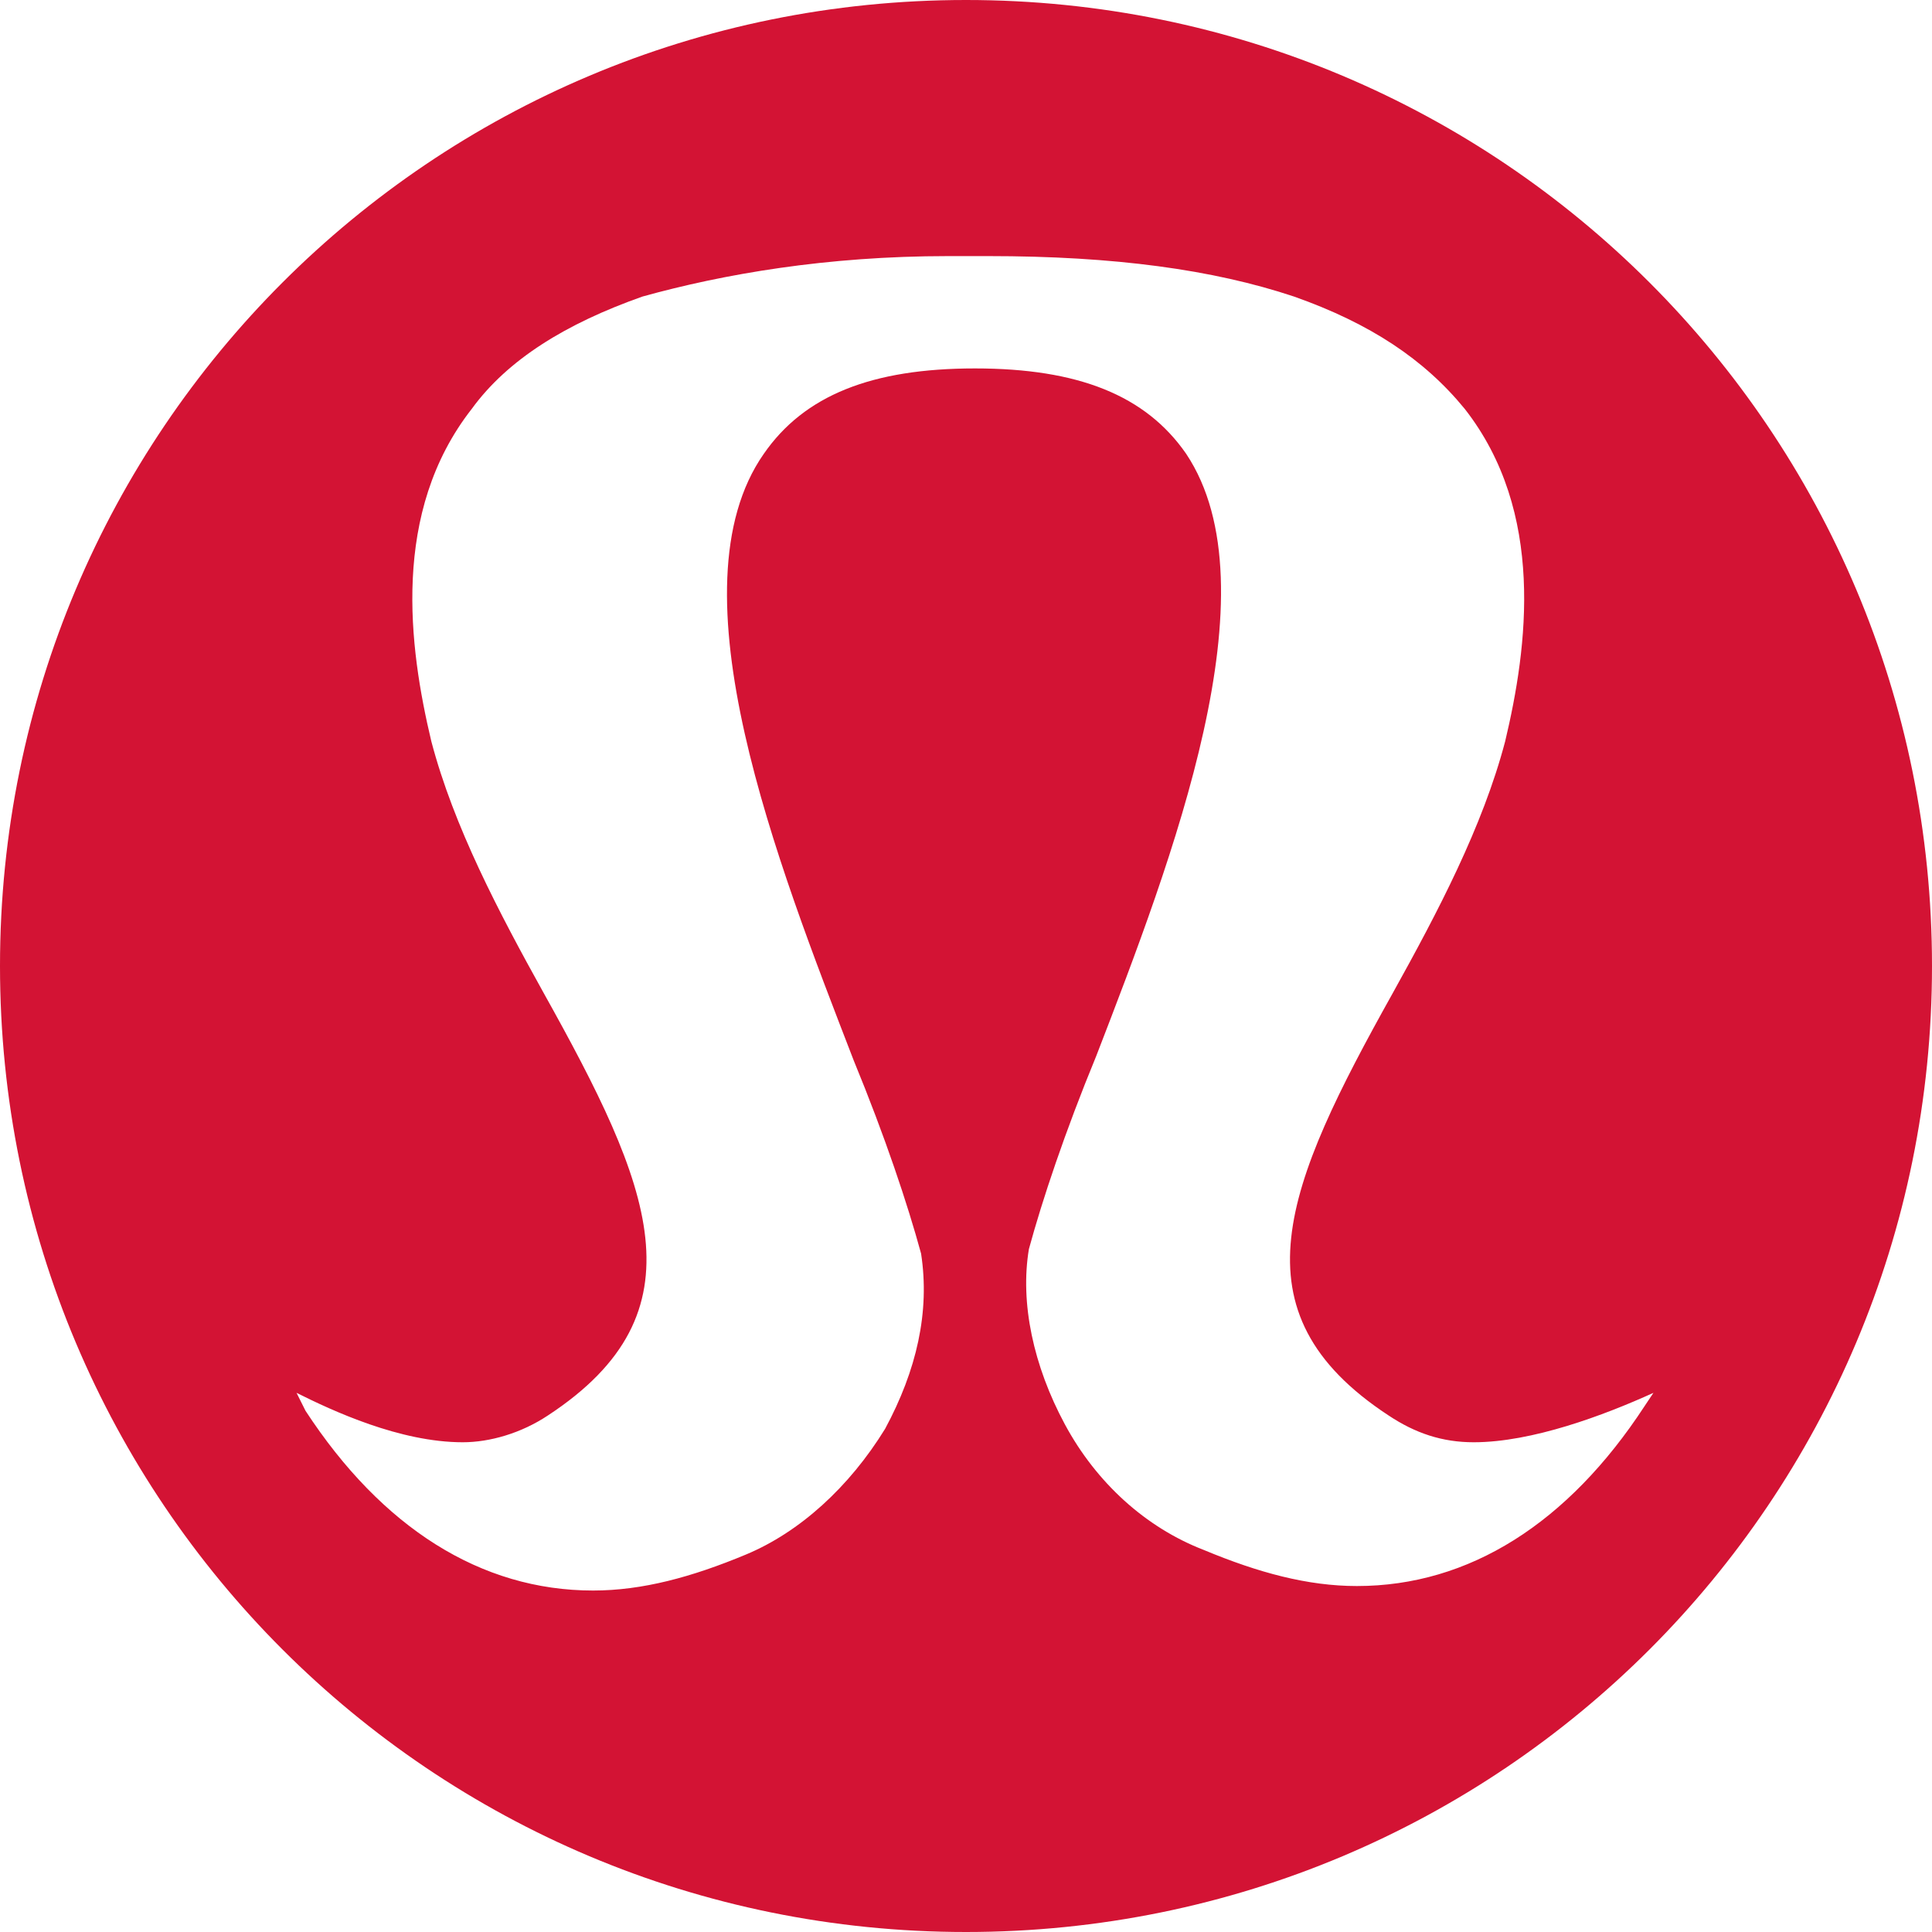 <svg version="1.1" id="Layer_1" xmlns:x="ns_extend;" xmlns:i="ns_ai;" xmlns:graph="ns_graphs;" xmlns="http://www.w3.org/2000/svg" xmlns:xlink="http://www.w3.org/1999/xlink" x="0px" y="0px" viewBox="0 0 43 43" style="enable-background:new 0 0 43 43;" xml:space="preserve">
 <style type="text/css">
  .st0{fill:#D31334;}
 </style>
 <g>
  <path id="Combined-Shape" class="st0" d="M21.5,0C33.4,0,43,9.6,43,21.5C43,33.4,33.4,43,21.5,43C9.6,43,0,33.4,0,21.5
		C0,9.6,9.6,0,21.5,0z M32.8,32.1c-0.7,0-1.3-0.2-1.9-0.6c-3.5-2.3-2.3-5.1,0.1-9.4c1-1.8,2-3.7,2.5-5.6c0.5-2.1,0.9-5.1-0.9-7.4
		c-0.9-1.1-2.1-1.9-3.8-2.5c-1.8-0.6-4-0.9-6.8-0.9l-0.2,0l-0.7,0c-2.7,0-5,0.4-6.8,0.9c-1.7,0.6-3,1.4-3.8,2.5
		c-1.8,2.3-1.4,5.3-0.9,7.4c0.5,1.9,1.5,3.8,2.5,5.6c2.4,4.3,3.6,7.1,0.1,9.4c-0.6,0.4-1.3,0.6-1.9,0.6c-1.4,0-2.9-0.7-3.7-1.1
		l0.2,0.4c1.7,2.6,3.9,4,6.4,4c1.1,0,2.2-0.3,3.4-0.8c1.2-0.5,2.3-1.5,3.1-2.8c0.7-1.3,1-2.6,0.8-3.9c-0.3-1.1-0.8-2.6-1.5-4.3
		c-1.7-4.4-4.1-10.5-2-13.5c0.9-1.3,2.4-1.9,4.7-1.9c2.3,0,3.8,0.6,4.7,1.9c2,3-0.3,9-2,13.4c-0.7,1.7-1.2,3.2-1.5,4.3
		c-0.2,1.2,0.1,2.6,0.8,3.9c0.7,1.3,1.8,2.3,3.1,2.8c1.2,0.5,2.3,0.8,3.4,0.8c2.5,0,4.7-1.4,6.4-4l0.2-0.3
		C35.7,31.5,34.1,32.1,32.8,32.1z">
  </path>
 </g>
</svg>